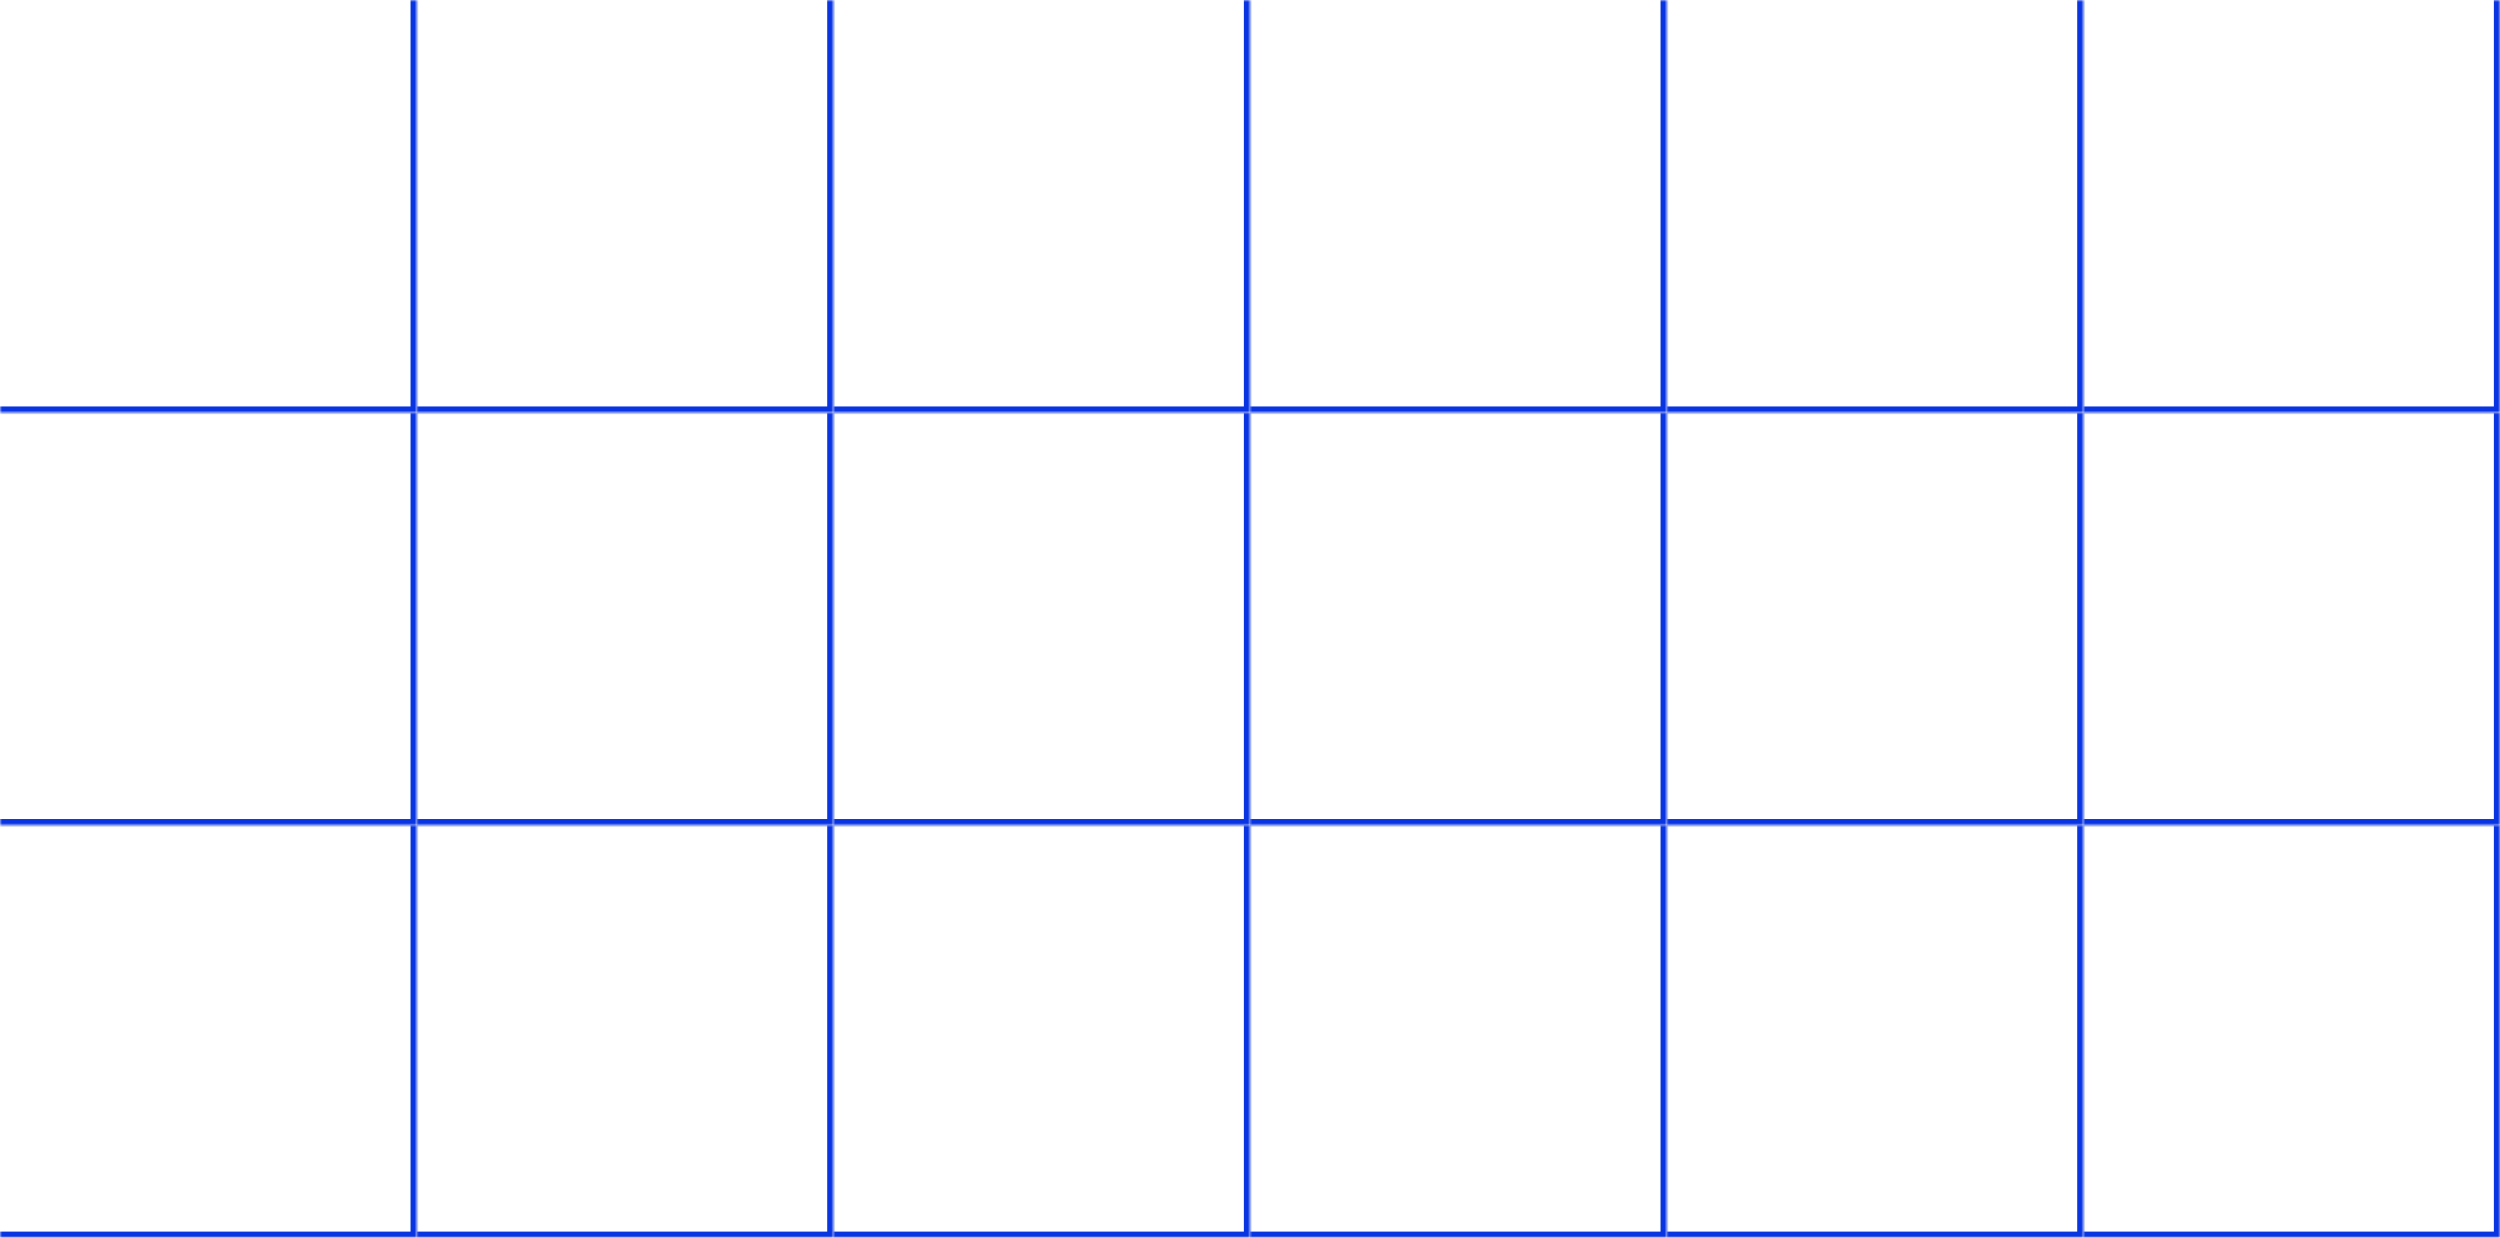 <?xml version="1.0" encoding="UTF-8"?> <svg xmlns="http://www.w3.org/2000/svg" width="612" height="303" viewBox="0 0 612 303" fill="none"><mask id="path-1-inside-1_51_558" fill="white"><path d="M0 0H102V101H0V0Z"></path></mask><path d="M102 101V102.5H103.5V101H102ZM100.5 0V101H103.5V0H100.5ZM102 99.5H0V102.5H102V99.5Z" fill="#0934E1" mask="url(#path-1-inside-1_51_558)"></path><mask id="path-3-inside-2_51_558" fill="white"><path d="M0 101H102V202H0V101Z"></path></mask><path d="M102 202V203.5H103.5V202H102ZM100.5 101V202H103.5V101H100.5ZM102 200.5H0V203.5H102V200.5Z" fill="#0934E1" mask="url(#path-3-inside-2_51_558)"></path><mask id="path-5-inside-3_51_558" fill="white"><path d="M0 202H102V303H0V202Z"></path></mask><path d="M102 303V304.5H103.5V303H102ZM100.5 202V303H103.5V202H100.5ZM102 301.5H0V304.5H102V301.5Z" fill="#0934E1" mask="url(#path-5-inside-3_51_558)"></path><mask id="path-7-inside-4_51_558" fill="white"><path d="M102 0H204V101H102V0Z"></path></mask><path d="M204 101V102.5H205.5V101H204ZM202.5 0V101H205.5V0H202.5ZM204 99.5H102V102.5H204V99.5Z" fill="#0934E1" mask="url(#path-7-inside-4_51_558)"></path><mask id="path-9-inside-5_51_558" fill="white"><path d="M102 101H204V202H102V101Z"></path></mask><path d="M204 202V203.5H205.5V202H204ZM202.5 101V202H205.5V101H202.5ZM204 200.5H102V203.5H204V200.5Z" fill="#0934E1" mask="url(#path-9-inside-5_51_558)"></path><mask id="path-11-inside-6_51_558" fill="white"><path d="M102 202H204V303H102V202Z"></path></mask><path d="M204 303V304.5H205.5V303H204ZM202.5 202V303H205.5V202H202.5ZM204 301.5H102V304.5H204V301.5Z" fill="#0934E1" mask="url(#path-11-inside-6_51_558)"></path><mask id="path-13-inside-7_51_558" fill="white"><path d="M204 0H306V101H204V0Z"></path></mask><path d="M306 101V102.5H307.5V101H306ZM304.5 0V101H307.5V0H304.5ZM306 99.5H204V102.5H306V99.5Z" fill="#0934E1" mask="url(#path-13-inside-7_51_558)"></path><mask id="path-15-inside-8_51_558" fill="white"><path d="M204 101H306V202H204V101Z"></path></mask><path d="M306 202V203.5H307.5V202H306ZM304.5 101V202H307.5V101H304.5ZM306 200.5H204V203.5H306V200.5Z" fill="#0934E1" mask="url(#path-15-inside-8_51_558)"></path><mask id="path-17-inside-9_51_558" fill="white"><path d="M204 202H306V303H204V202Z"></path></mask><path d="M306 303V304.5H307.5V303H306ZM304.5 202V303H307.5V202H304.5ZM306 301.5H204V304.5H306V301.5Z" fill="#0934E1" mask="url(#path-17-inside-9_51_558)"></path><mask id="path-19-inside-10_51_558" fill="white"><path d="M306 0H408V101H306V0Z"></path></mask><path d="M408 101V102.5H409.5V101H408ZM406.5 0V101H409.5V0H406.5ZM408 99.5H306V102.5H408V99.5Z" fill="#0934E1" mask="url(#path-19-inside-10_51_558)"></path><mask id="path-21-inside-11_51_558" fill="white"><path d="M306 101H408V202H306V101Z"></path></mask><path d="M408 202V203.5H409.5V202H408ZM406.5 101V202H409.5V101H406.5ZM408 200.5H306V203.5H408V200.5Z" fill="#0934E1" mask="url(#path-21-inside-11_51_558)"></path><mask id="path-23-inside-12_51_558" fill="white"><path d="M306 202H408V303H306V202Z"></path></mask><path d="M408 303V304.5H409.5V303H408ZM406.5 202V303H409.5V202H406.5ZM408 301.5H306V304.5H408V301.5Z" fill="#0934E1" mask="url(#path-23-inside-12_51_558)"></path><mask id="path-25-inside-13_51_558" fill="white"><path d="M408 0H510V101H408V0Z"></path></mask><path d="M510 101V102.5H511.5V101H510ZM508.5 0V101H511.5V0H508.5ZM510 99.5H408V102.5H510V99.5Z" fill="#0934E1" mask="url(#path-25-inside-13_51_558)"></path><mask id="path-27-inside-14_51_558" fill="white"><path d="M408 101H510V202H408V101Z"></path></mask><path d="M510 202V203.5H511.5V202H510ZM508.5 101V202H511.5V101H508.5ZM510 200.5H408V203.5H510V200.5Z" fill="#0934E1" mask="url(#path-27-inside-14_51_558)"></path><mask id="path-29-inside-15_51_558" fill="white"><path d="M408 202H510V303H408V202Z"></path></mask><path d="M510 303V304.5H511.5V303H510ZM508.5 202V303H511.5V202H508.5ZM510 301.5H408V304.5H510V301.5Z" fill="#0934E1" mask="url(#path-29-inside-15_51_558)"></path><mask id="path-31-inside-16_51_558" fill="white"><path d="M510 0H612V101H510V0Z"></path></mask><path d="M612 101V102.5H613.5V101H612ZM610.5 0V101H613.5V0H610.5ZM612 99.5H510V102.5H612V99.5Z" fill="#0934E1" mask="url(#path-31-inside-16_51_558)"></path><mask id="path-33-inside-17_51_558" fill="white"><path d="M510 101H612V202H510V101Z"></path></mask><path d="M612 202V203.5H613.5V202H612ZM610.5 101V202H613.5V101H610.5ZM612 200.5H510V203.5H612V200.5Z" fill="#0934E1" mask="url(#path-33-inside-17_51_558)"></path><mask id="path-35-inside-18_51_558" fill="white"><path d="M510 202H612V303H510V202Z"></path></mask><path d="M612 303V304.5H613.5V303H612ZM610.5 202V303H613.5V202H610.5ZM612 301.5H510V304.5H612V301.5Z" fill="#0934E1" mask="url(#path-35-inside-18_51_558)"></path></svg> 
